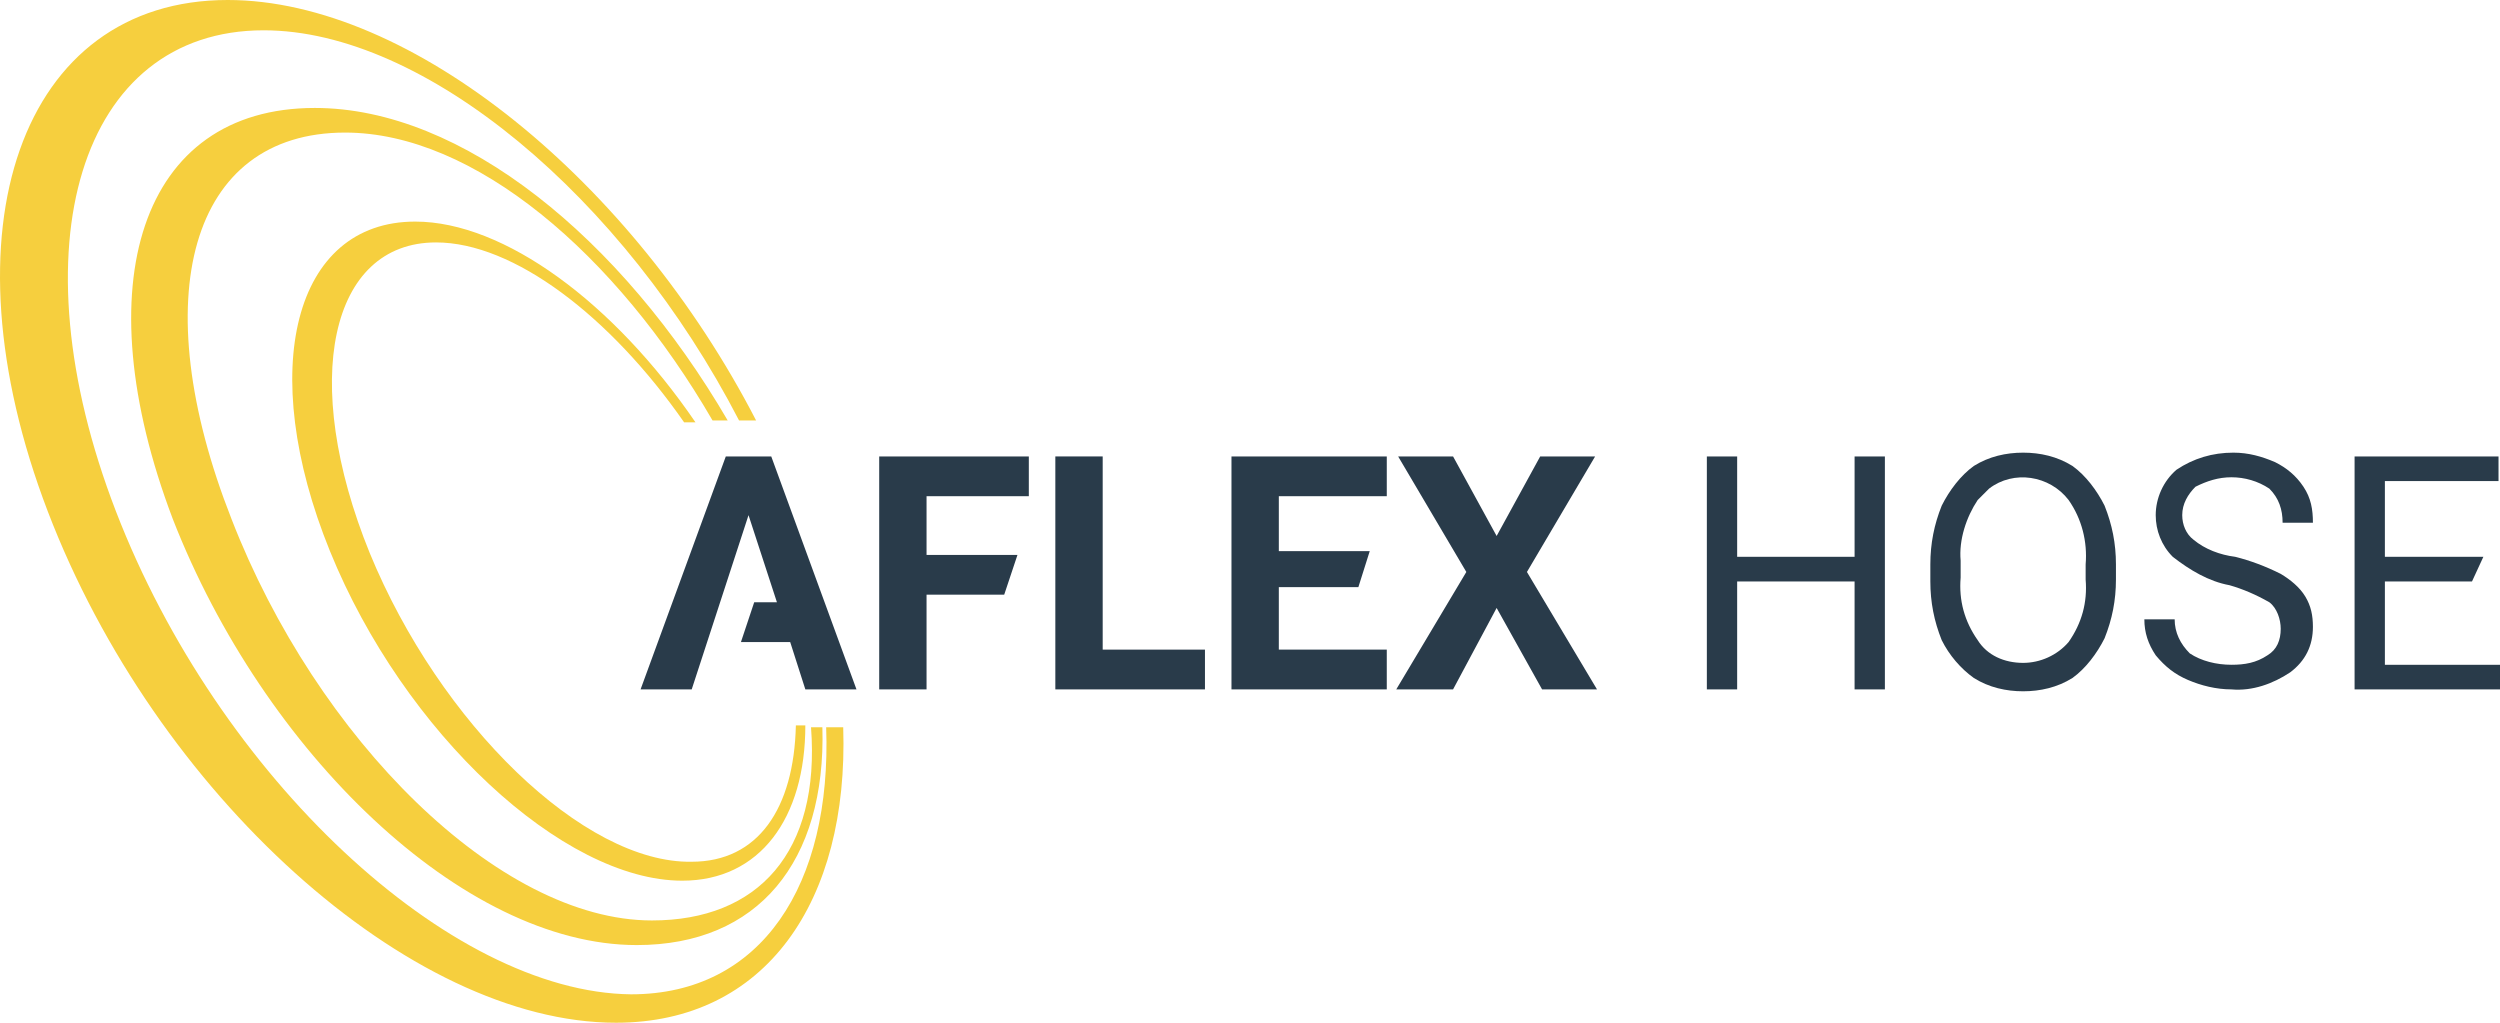 <?xml version="1.0" encoding="utf-8"?>
<!-- Generator: Adobe Illustrator 23.0.3, SVG Export Plug-In . SVG Version: 6.00 Build 0)  -->
<svg version="1.1" id="Layer_1" xmlns="http://www.w3.org/2000/svg" xmlns:xlink="http://www.w3.org/1999/xlink" x="0px" y="0px"
	 viewBox="0 0 132 54" style="enable-background:new 0 0 132 54;" xml:space="preserve">
<style type="text/css">
	.st0{fill:#F6CF3E;}
	.st1{fill:#293B4A;}
</style>
<g id="AflexHose" transform="translate(0.022)">
	<path id="Path_1372" class="st0" d="M34.4,48.6c-8.1,0-17.7-9.6-22.2-21.2C7.6,15.7,10,7,18.2,7c6.8,0,14.3,6.4,19.4,15.2h0.8
		c-5.6-9.6-14-16.5-21.8-16.5C7.4,5.7,4.4,15,9.1,27.4c4.8,12.3,15.3,22.5,24.5,22.5c6.4,0,10-4.4,9.8-11.5h-0.6
		C43.3,45,40,48.6,34.4,48.6"/>
	<path id="Path_1373" class="st0" d="M19.5,29.2c-3.7-9.1-2.1-16.4,3.5-16.4c4.1,0,9.2,3.9,13.1,9.5h0.6
		C32.4,16,26.6,11.7,21.9,11.7c-6.4,0-8.4,7.8-4.5,17.4S29.7,46.5,36,46.5c4.1,0,6.5-3.3,6.5-8.2H42c-0.1,4.4-2,7.2-5.5,7.2
		C30.8,45.6,23.2,38.2,19.5,29.2"/>
	<path id="Path_1374" class="st0" d="M44.5,38.4h-0.9c0.3,8.3-3.4,14.1-10.3,14.1C23.7,52.4,11.5,41,6.1,27S4.2,1.6,13.9,1.6
		c8.5,0,19,8.8,25.1,20.6h0.9C33.4,9.6,21.7,0,12,0C1.1,0-3.2,12.1,2.5,27s19.1,27,30,27C40.4,54,44.8,47.6,44.5,38.4"/>
	<path id="Path_1375" class="st1" d="M40.7,24.1l4.5,12.3h-2.7l-0.8-2.5h-2.6l0.7-2.1H41l-1.5-4.6l-3,9.2h-2.7l4.5-12.3L40.7,24.1z"
		/>
	<path id="Path_1376" class="st1" d="M53,31.4h-4.1v5h-2.5V24.1h7.9v2.1h-5.4v3.1h4.8L53,31.4z"/>
	<path id="Path_1377" class="st1" d="M58.2,34.3h5.4v2.1h-7.9V24.1h2.5V34.3z"/>
	<path id="Path_1378" class="st1" d="M71.7,31h-4.2v3.3h5.7v2.1H65V24.1h8.2v2.1h-5.7v2.9h4.8L71.7,31z"/>
	<path id="Path_1379" class="st1" d="M79,28.3l2.3-4.2h2.9l-3.6,6.1l3.7,6.2h-2.9L79,32.1l-2.3,4.3h-3l3.7-6.2l-3.6-6.1h2.9L79,28.3
		z"/>
	<path id="Path_1380" class="st1" d="M99.5,36.4h-1.6v-5.7h-6.2v5.7h-1.6V24.1h1.6v5.3h6.2v-5.3h1.6L99.5,36.4z"/>
	<path id="Path_1381" class="st1" d="M110.1,29.8c0.1-1.2-0.2-2.4-0.9-3.4c-1-1.3-2.9-1.6-4.2-0.6c-0.2,0.2-0.4,0.4-0.6,0.6
		c-0.6,0.9-1,2.1-0.9,3.2v0.9c-0.1,1.2,0.2,2.3,0.9,3.3c0.5,0.8,1.4,1.2,2.4,1.2c0.9,0,1.8-0.4,2.4-1.1c0.7-1,1-2.1,0.9-3.3V29.8z
		 M111.7,30.6c0,1.1-0.2,2.1-0.6,3.1c-0.4,0.8-1,1.6-1.7,2.1c-0.8,0.5-1.7,0.7-2.6,0.7c-0.9,0-1.8-0.2-2.6-0.7
		c-0.7-0.5-1.3-1.2-1.7-2c-0.4-1-0.6-2-0.6-3.1v-0.9c0-1.1,0.2-2.1,0.6-3.1c0.4-0.8,1-1.6,1.7-2.1c0.8-0.5,1.7-0.7,2.6-0.7
		c0.9,0,1.8,0.2,2.6,0.7c0.7,0.5,1.3,1.3,1.7,2.1c0.4,1,0.6,2,0.6,3.1V30.6z"/>
	<path id="Path_1382" class="st1" d="M117.7,30.9c-1.1-0.2-2.1-0.8-3-1.5c-0.6-0.6-0.9-1.4-0.9-2.2c0-0.9,0.4-1.8,1.1-2.4
		c0.9-0.6,1.9-0.9,3-0.9c0.8,0,1.5,0.2,2.2,0.5c0.6,0.3,1.1,0.7,1.5,1.3c0.4,0.6,0.5,1.2,0.5,1.9h-1.6c0-0.7-0.2-1.3-0.7-1.8
		c-0.6-0.4-1.3-0.6-2-0.6c-0.7,0-1.3,0.2-1.9,0.5c-0.4,0.4-0.7,0.9-0.7,1.5c0,0.5,0.2,1,0.6,1.3c0.6,0.5,1.4,0.8,2.2,0.9
		c0.8,0.2,1.6,0.5,2.4,0.9c0.5,0.3,1,0.7,1.3,1.2c0.3,0.5,0.4,1,0.4,1.6c0,1-0.4,1.8-1.2,2.4c-0.9,0.6-2,1-3.1,0.9
		c-0.8,0-1.6-0.2-2.3-0.5c-0.7-0.3-1.2-0.7-1.7-1.3c-0.4-0.6-0.6-1.2-0.6-1.9h1.6c0,0.7,0.3,1.3,0.8,1.8c0.6,0.4,1.4,0.6,2.2,0.6
		c0.7,0,1.3-0.1,1.9-0.5c0.5-0.3,0.7-0.8,0.7-1.4c0-0.5-0.2-1.1-0.6-1.4C119.1,31.4,118.4,31.1,117.7,30.9"/>
	<path id="Path_1383" class="st1" d="M130.5,30.7h-4.6v4.4h6.1v1.3h-7.7V24.1h7.6v1.3h-6v4h5.2L130.5,30.7z"/>
</g>
</svg>
